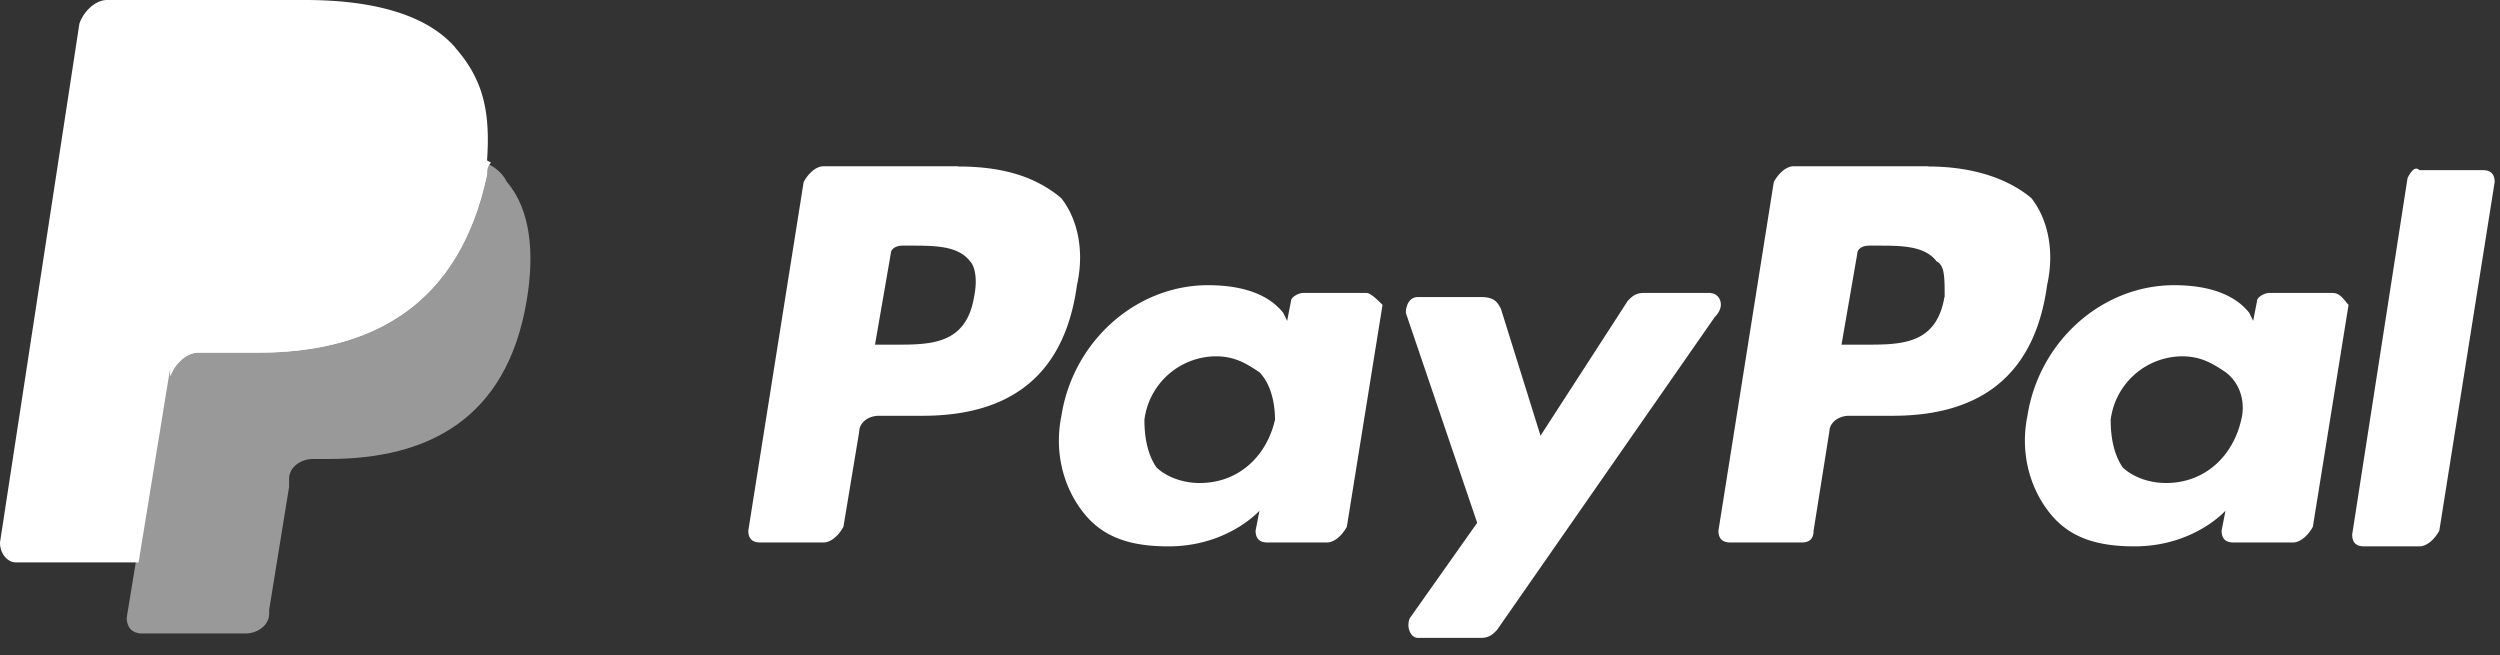 <svg xmlns="http://www.w3.org/2000/svg" width="103" height="27" fill="#fff"><rect width="100%" height="100%" fill="#333333" stroke="none"/><path d="M79.45 6.85H73.9c-.33 0-.65.33-.82.65L70.8 21.86c0 .33.16.49.49.49h2.94c.33 0 .49-.16.49-.49l.65-4.08c0-.33.33-.65.82-.65h1.79c3.75 0 5.87-1.79 6.36-5.38.33-1.47 0-2.77-.65-3.59-.98-.82-2.45-1.3-4.24-1.3zm.66 5.39c-.33 1.96-1.79 1.96-3.26 1.96h-.98l.65-3.75c0-.16.16-.33.49-.33h.33c.98 0 1.96 0 2.45.65.33.16.33.65.33 1.47zM39.48 6.85h-5.55c-.33 0-.65.33-.82.65l-2.28 14.36c0 .33.16.49.49.49h2.61c.33 0 .65-.33.82-.65l.65-3.92c0-.33.33-.65.82-.65h1.79c3.75 0 5.87-1.79 6.36-5.38.33-1.47 0-2.77-.65-3.59-.98-.82-2.28-1.3-4.24-1.3zm.65 5.39c-.33 1.96-1.79 1.96-3.26 1.96h-.82l.65-3.75c0-.16.16-.33.49-.33h.33c.98 0 1.96 0 2.45.65.16.16.33.65.16 1.47zm16.16-.17h-2.61c-.16 0-.49.16-.49.33l-.16.82-.16-.33c-.65-.82-1.79-1.14-3.1-1.14-2.94 0-5.55 2.28-6.04 5.38-.33 1.63.16 3.1.98 4.08s1.96 1.3 3.43 1.3c2.45 0 3.75-1.47 3.75-1.47l-.16.82c0 .33.16.49.49.49h2.45c.33 0 .65-.33.82-.65l1.47-9.14c-.16-.16-.49-.49-.65-.49zm-3.76 5.22c-.33 1.47-1.47 2.61-3.1 2.61-.82 0-1.47-.33-1.79-.65-.33-.49-.49-1.14-.49-1.96a2.99 2.99 0 0 1 2.94-2.61c.82 0 1.3.33 1.79.65.49.49.65 1.3.65 1.96zm43.56-5.22h-2.61c-.16 0-.49.16-.49.33l-.16.82-.16-.33c-.65-.82-1.79-1.14-3.1-1.14-2.94 0-5.55 2.28-6.04 5.38-.33 1.63.16 3.1.98 4.08s1.96 1.3 3.43 1.3c2.45 0 3.75-1.47 3.75-1.47l-.16.82c0 .33.16.49.49.49h2.45c.33 0 .65-.33.82-.65l1.47-9.14c-.16-.16-.33-.49-.65-.49zm-3.75 5.22c-.33 1.47-1.47 2.61-3.1 2.61-.82 0-1.47-.33-1.79-.65-.33-.49-.49-1.14-.49-1.96a2.99 2.99 0 0 1 2.94-2.61c.82 0 1.3.33 1.79.65.65.49.82 1.3.65 1.96zm-21.86-5.22h-2.77c-.33 0-.49.16-.65.33l-3.59 5.55-1.63-5.22c-.16-.33-.33-.49-.82-.49h-2.61c-.33 0-.49.33-.49.65l2.94 8.65-2.77 3.92c-.16.33 0 .82.33.82h2.61c.33 0 .49-.16.65-.33l8.97-12.89c.49-.49.16-.98-.16-.98zm28.71-4.73l-2.28 14.68c0 .33.16.49.49.49h2.28c.33 0 .65-.33.82-.65l2.28-14.36c0-.33-.16-.49-.49-.49h-2.61c-.16-.16-.33 0-.49.33zM18.76 1.96C17.62.65 15.5 0 12.56 0H4.41c-.49 0-.98.49-1.14.98L0 22.35c0 .49.33.82.65.82h5.06l1.3-7.99v.33c.16-.49.65-.98 1.14-.98h2.45c4.73 0 8.32-1.96 9.46-7.34V6.7c-.16 0-.16 0 0 0 .16-2.12-.16-3.43-1.3-4.73z"/><path d="M19.9 6.69v.49c-1.14 5.55-4.73 7.34-9.46 7.34H7.99c-.49 0-.98.49-1.14.98l-1.63 9.95c0 .33.16.65.65.65h4.24c.49 0 .98-.33.98-.82v-.16l.82-5.06v-.33c0-.49.49-.82.98-.82h.65c4.08 0 7.34-1.63 8.16-6.53.33-1.96.16-3.75-.82-4.89-.16-.33-.49-.65-.98-.82z" fill-opacity=".5"/><path d="M18.76 6.2c-.16 0-.33-.16-.49-.16s-.33 0-.49-.16c-.65-.16-1.3-.16-2.12-.16H9.3c-.16 0-.33 0-.49.16-.33.16-.49.49-.49.82l-1.3 8.48v.33c.16-.49.65-.98 1.14-.98h2.45c4.73 0 8.32-1.96 9.46-7.34 0-.16 0-.33.16-.49-.33-.16-.49-.33-.82-.33-.49-.16-.49-.16-.65-.16z"/></svg>